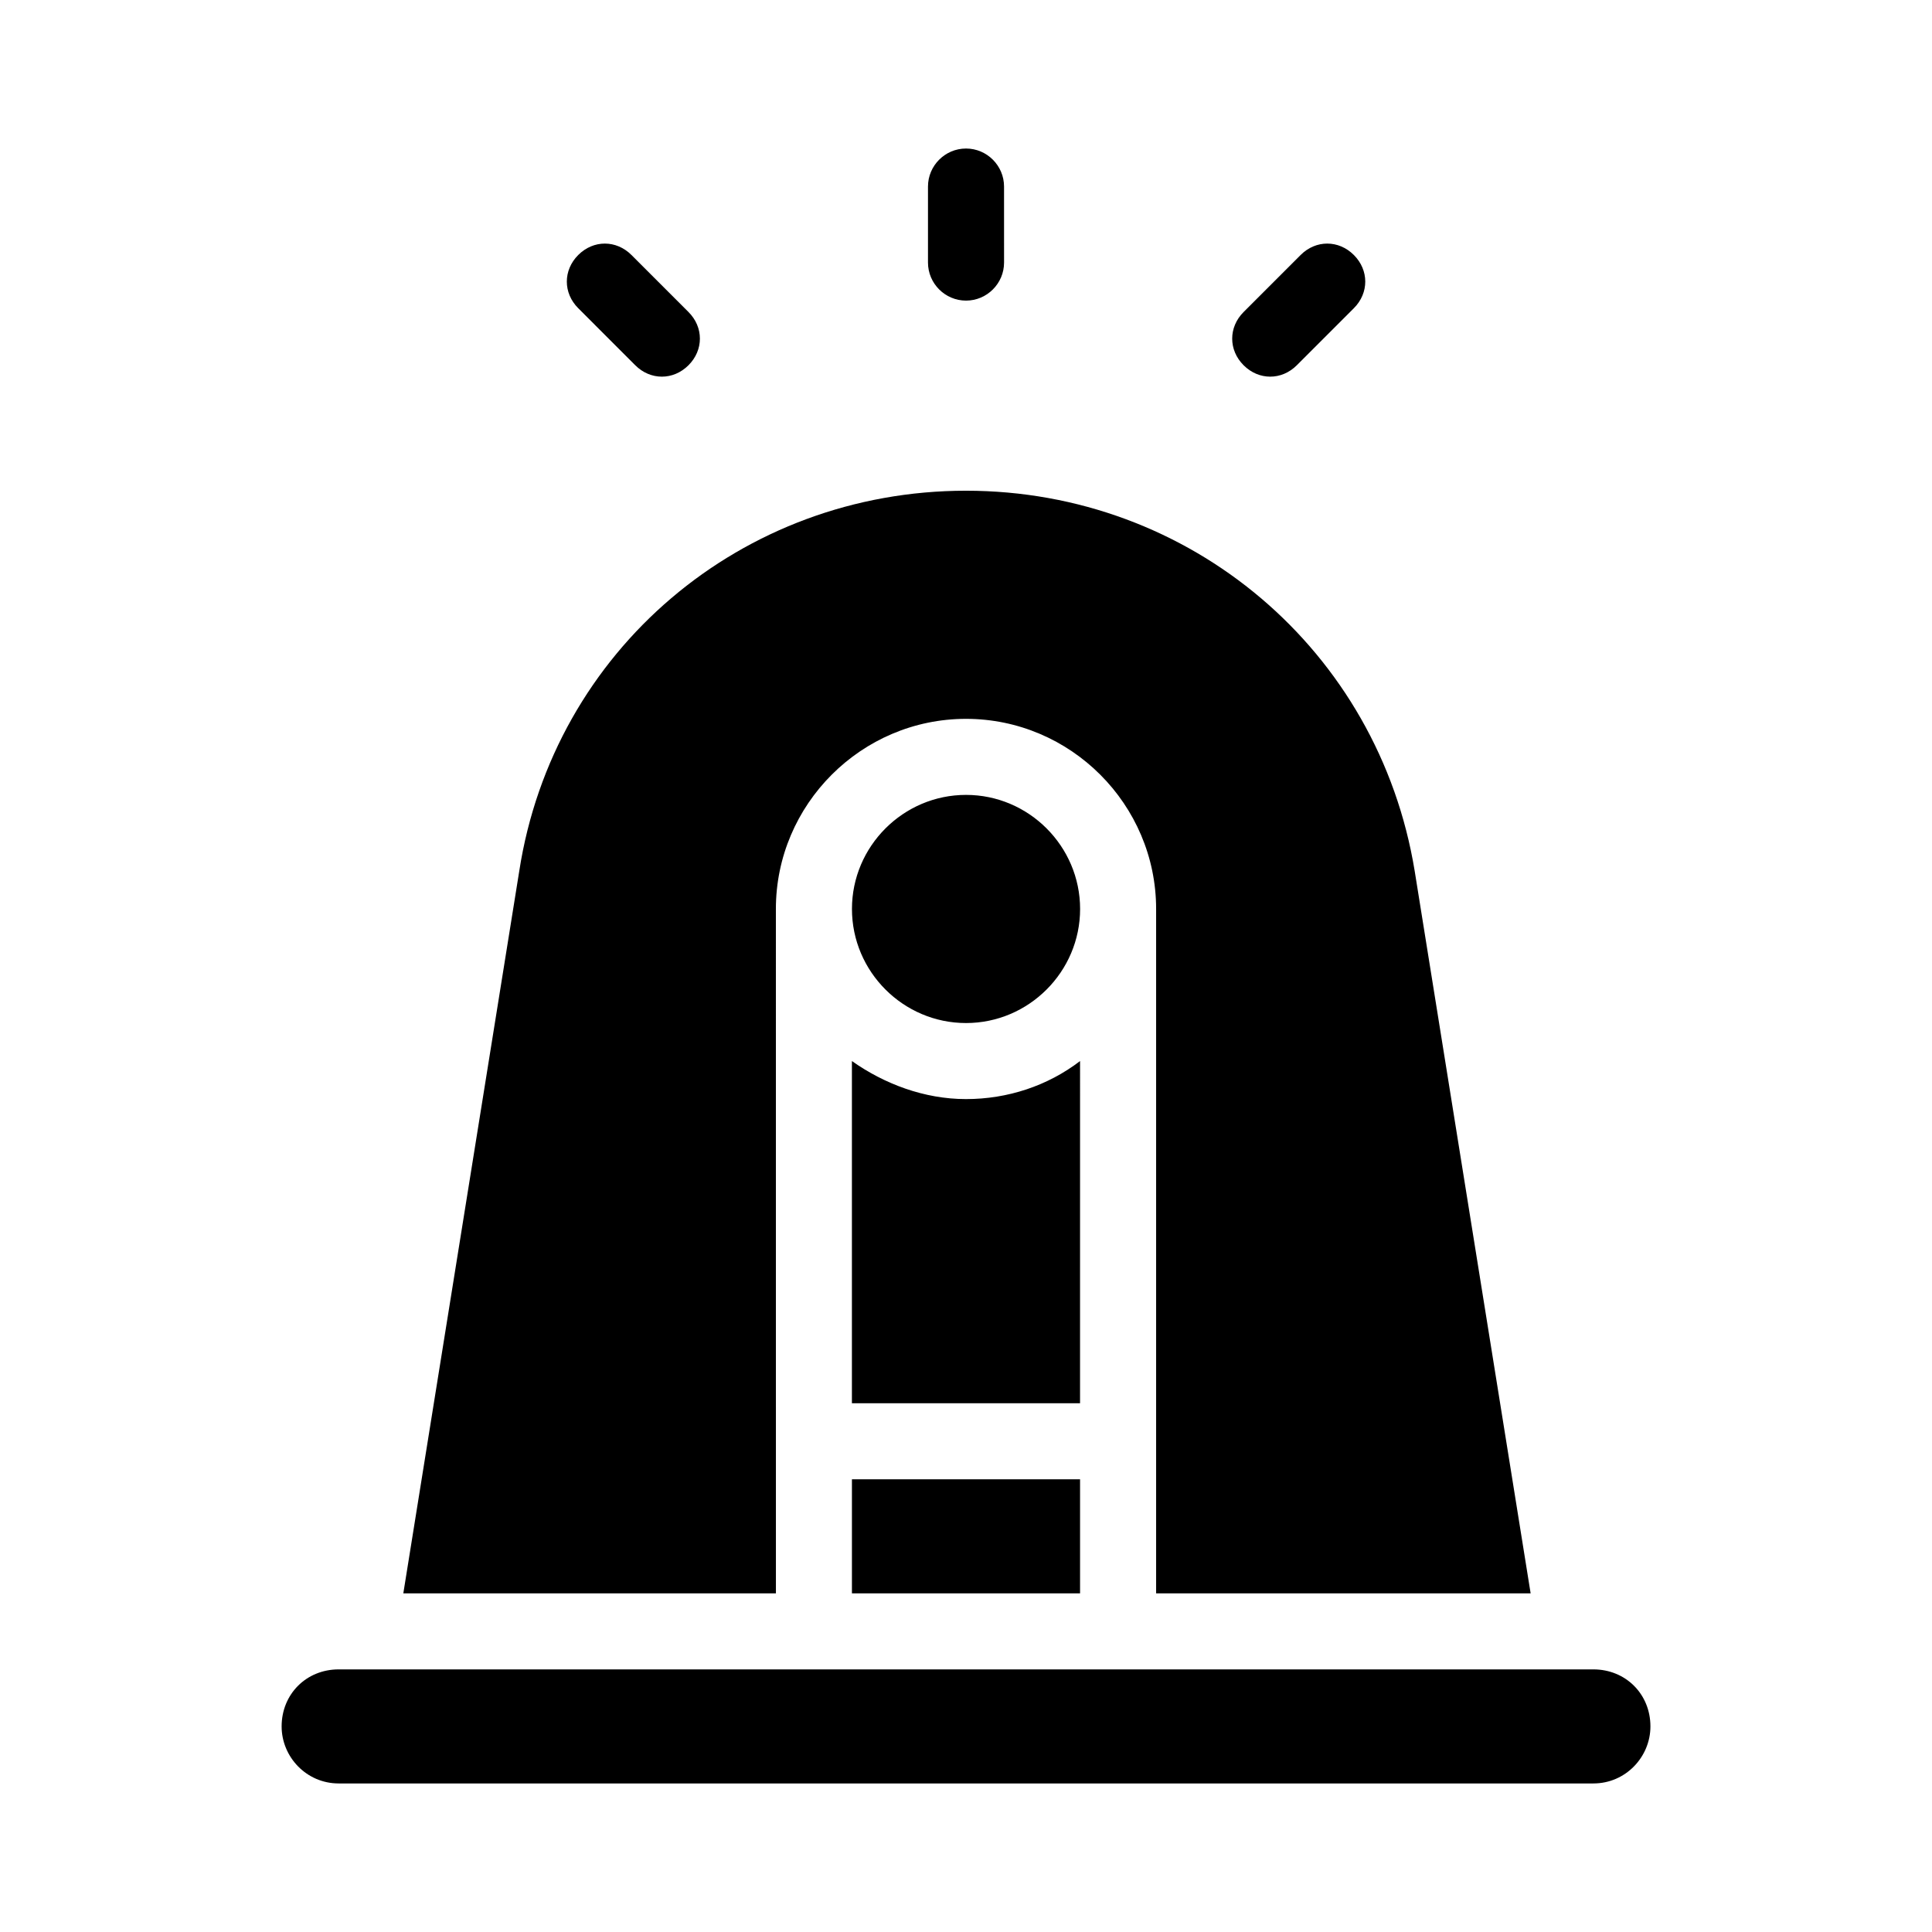 <?xml version="1.0" encoding="UTF-8"?>
<!-- Uploaded to: SVG Repo, www.svgrepo.com, Generator: SVG Repo Mixer Tools -->
<svg fill="#000000" width="800px" height="800px" version="1.1" viewBox="144 144 512 512" xmlns="http://www.w3.org/2000/svg">
 <path d="m369.77 536.03h60.457v30.23l-60.457-0.004zm60.457-110.84c-8.566 6.551-19.145 10.078-30.23 10.078-11.082 0-21.664-4.031-30.23-10.078v90.688h60.457zm-80.609-40.305c0-27.711 22.672-50.383 50.383-50.383s50.383 22.672 50.383 50.383v181.37h99.25l-30.73-191.45c-9.578-58.438-59.453-100.76-118.9-100.76s-109.33 42.32-118.39 100.76l-30.73 191.45 98.742-0.004zm216.64 201.52h-332.51c-8.566 0-15.113 6.551-15.113 15.113 0 8.062 6.551 15.113 15.113 15.113h332.52c8.566 0 15.113-7.055 15.113-15.113 0-8.562-6.551-15.113-15.117-15.113zm-166.25-231.75c-16.625 0-30.23 13.602-30.23 30.23 0 16.625 13.602 30.23 30.23 30.23 16.625 0 30.23-13.602 30.23-30.23-0.004-16.629-13.605-30.23-30.23-30.23zm0-130.99c5.543 0 10.078-4.535 10.078-10.078l-0.004-20.148c0-5.543-4.535-10.078-10.078-10.078-5.543 0-10.078 4.535-10.078 10.078v20.152c0.004 5.543 4.539 10.074 10.082 10.074zm80.609 20.152c2.519 0 5.039-1.008 7.055-3.023l15.113-15.113c4.031-4.031 4.031-10.078 0-14.105-4.031-4.031-10.078-4.031-14.105 0l-15.113 15.113c-4.031 4.031-4.031 10.078 0 14.105 2.012 2.016 4.531 3.023 7.051 3.023zm-168.27-3.023c2.016 2.016 4.535 3.023 7.055 3.023s5.039-1.008 7.055-3.023c4.031-4.031 4.031-10.078 0-14.105l-15.113-15.113c-4.031-4.031-10.078-4.031-14.105 0-4.031 4.031-4.031 10.078 0 14.105z"/>
</svg>